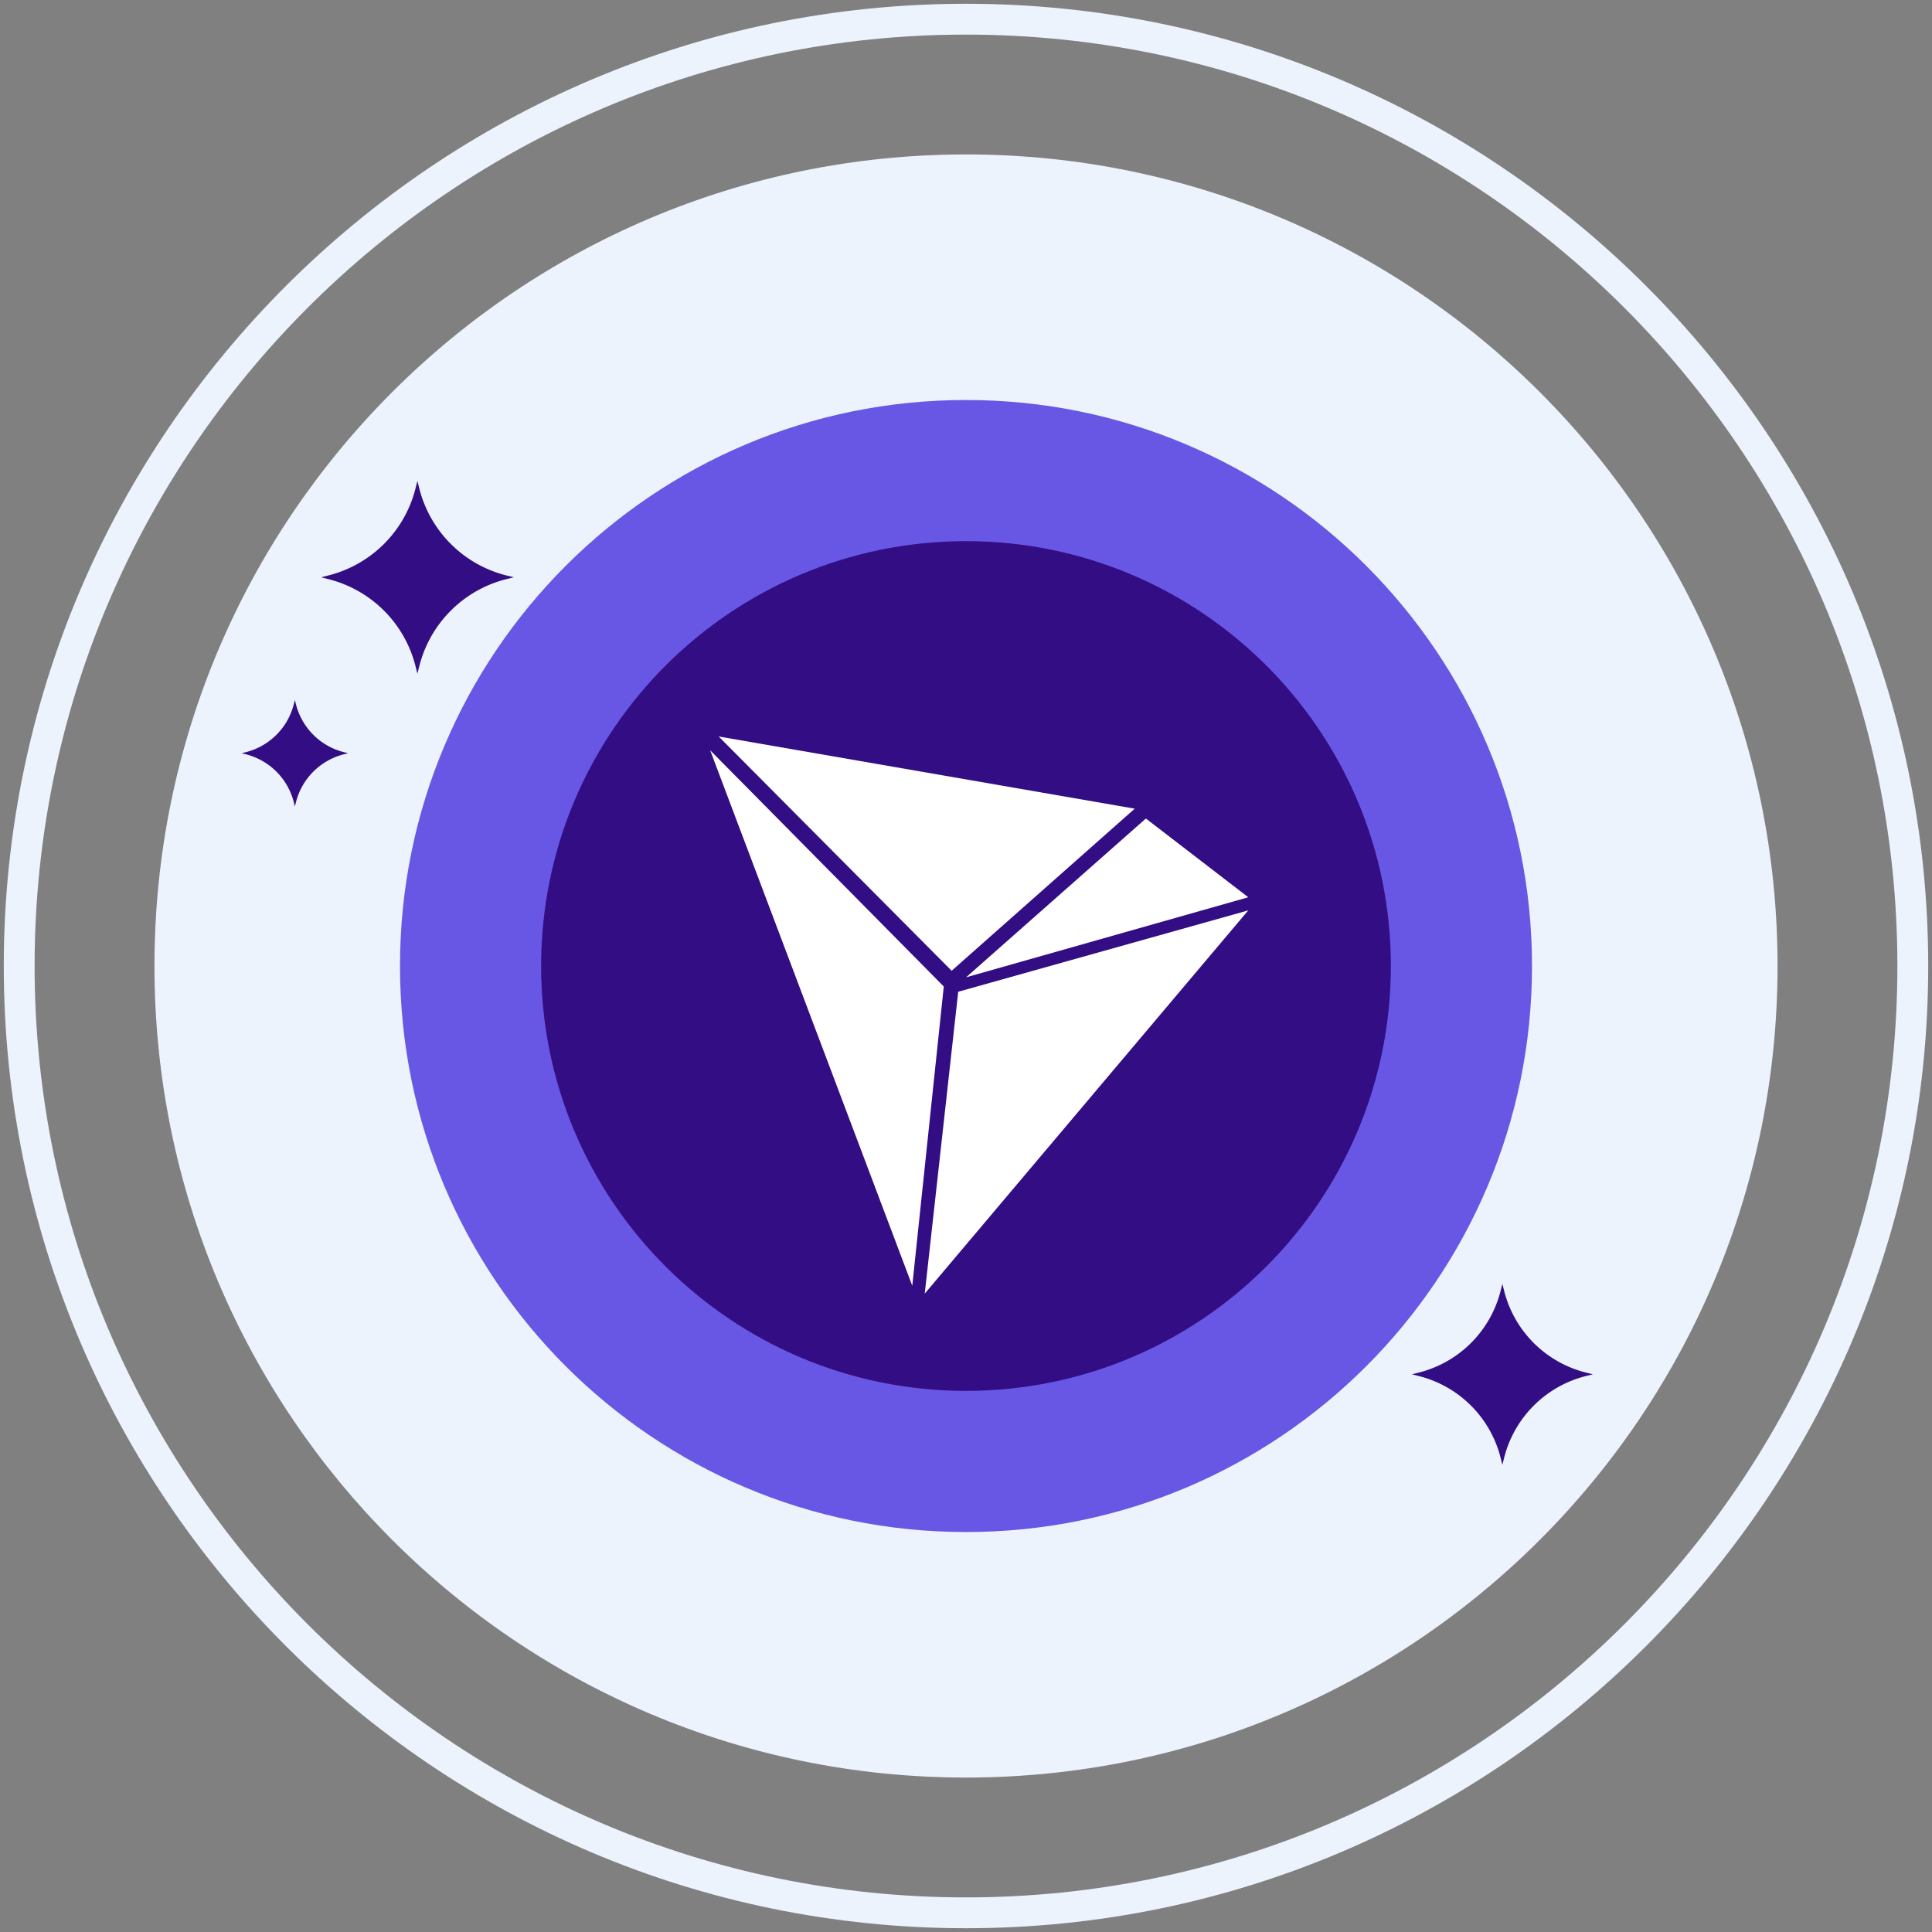 <svg class="svg-icon" style="width: 50em; height: 50em;vertical-align: middle;fill: currentColor;overflow: hidden;" viewBox="0 0 1024 1024" version="1.1" xmlns="http://www.w3.org/2000/svg"><rect x="0" y="0" width="1024" height="1024" fill="#808080" stroke="none"/><path d="M512.008 81.856c-237.562 0-430.14 192.588-430.14 430.148 0 237.552 192.578 430.136 430.14 430.136 237.546 0 430.132-192.584 430.132-430.136 0-237.56-192.586-430.148-430.132-430.148z" fill="#EDF3FC" /><path d="M512.008 2C230.786 2 2 230.788 2 512.004S230.786 1022 512.008 1022C793.222 1022 1022 793.22 1022 512.004S793.222 2 512.008 2z m0 1003.664c-272.21 0-493.664-221.456-493.664-493.66C18.344 239.794 239.796 18.34 512.008 18.34c272.204 0 493.648 221.456 493.648 493.664 0 272.204-221.446 493.66-493.648 493.66z" fill="#EDF3FC" /><path d="M512.004 212.006c-165.696 0-300.004 134.32-300.004 300.008s134.308 300 300.004 300c165.68 0 299.996-134.312 299.996-300s-134.316-300.008-299.996-300.008z" fill="#6857E5" /><path d="M512.004 286.826c-124.376 0-225.2 100.816-225.2 225.188 0 124.366 100.824 225.188 225.2 225.188 124.364 0 225.184-100.822 225.184-225.188 0-124.372-100.82-225.188-225.184-225.188z" fill="#330D84" /><path d="M376.398 397.66l107.124 283.81 16.696-158.6zM507.87 525.652l-17.738 159.994L661.6 482.524zM380.918 390.356l123.474 124.166 97.036-85.908zM607.342 433.83L512.042 518l149.558-42.434z" fill="#FFFFFF" /><path d="M182.356 398.684a35.106 35.106 0 0 1-25.528-25.528l-0.54-2.142-0.54 2.142a35.106 35.106 0 0 1-25.532 25.528l-2.136 0.54 2.136 0.538a35.108 35.108 0 0 1 25.532 25.528l0.54 2.144 0.54-2.144a35.112 35.112 0 0 1 25.528-25.528l2.144-0.538-2.144-0.54zM840.614 727.494a59.716 59.716 0 0 1-43.41-43.406l-0.918-3.644-0.914 3.644a59.72 59.72 0 0 1-43.418 43.406l-3.636 0.914 3.636 0.914a59.714 59.714 0 0 1 43.418 43.414l0.914 3.644 0.918-3.644a59.704 59.704 0 0 1 43.41-43.414l3.648-0.914-3.648-0.914zM268.434 305.002a63.58 63.58 0 0 1-46.226-46.224l-0.98-3.878-0.972 3.878a63.6 63.6 0 0 1-46.238 46.224l-3.876 0.972 3.876 0.974a63.584 63.584 0 0 1 46.238 46.238l0.972 3.874 0.98-3.874a63.562 63.562 0 0 1 46.226-46.238l3.882-0.974-3.882-0.972z" fill="#330D84" /></svg>